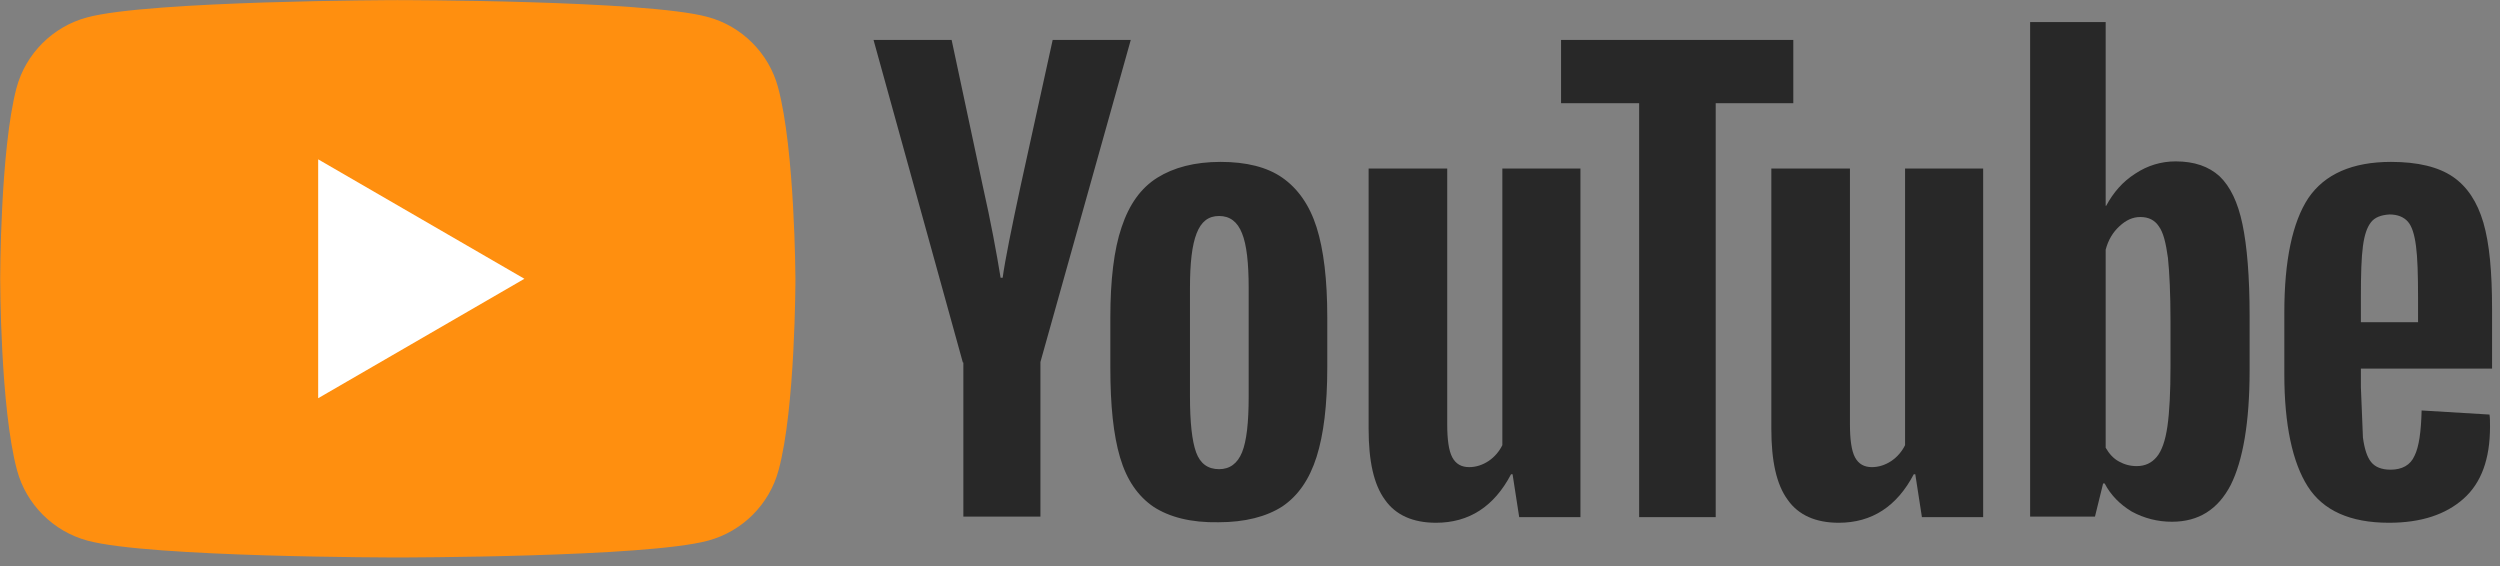 <svg width="181" height="41" viewBox="0 0 181 41" fill="none" xmlns="http://www.w3.org/2000/svg">
<rect x="0" y="0" width="181" height="41" fill="#808080" stroke="none"/>
<path d="M56.332 6.326C55.667 3.85 53.708 1.891 51.233 1.226C46.761 0.007 28.764 0.007 28.764 0.007C28.764 0.007 10.767 0.044 6.296 1.263C3.82 1.928 1.861 3.887 1.196 6.363C0.014 10.834 0.014 20.184 0.014 20.184C0.014 20.184 0.014 29.533 1.233 34.042C1.898 36.518 3.857 38.476 6.333 39.141C10.804 40.361 28.801 40.361 28.801 40.361C28.801 40.361 46.798 40.361 51.269 39.141C53.745 38.476 55.704 36.518 56.369 34.042C57.589 29.57 57.589 20.184 57.589 20.184C57.589 20.184 57.552 10.834 56.332 6.326Z" fill="#FF8F0F"/>
<path d="M37.966 20.184L23.036 11.536V28.831L37.966 20.184Z" fill="white"/>
<path d="M83.531 36.702C82.385 35.926 81.572 34.744 81.092 33.118C80.611 31.492 80.389 29.348 80.389 26.651V22.992C80.389 20.295 80.648 18.077 81.203 16.451C81.757 14.788 82.607 13.606 83.789 12.867C84.972 12.128 86.487 11.721 88.372 11.721C90.219 11.721 91.734 12.091 92.843 12.867C93.952 13.643 94.802 14.825 95.319 16.451C95.836 18.077 96.095 20.258 96.095 22.955V26.614C96.095 29.311 95.836 31.455 95.319 33.081C94.802 34.707 93.989 35.889 92.843 36.665C91.698 37.404 90.145 37.811 88.224 37.811C86.228 37.848 84.676 37.441 83.531 36.702ZM89.924 32.748C90.256 31.935 90.404 30.568 90.404 28.72V20.849C90.404 19.038 90.256 17.708 89.924 16.895C89.591 16.045 89.037 15.638 88.261 15.638C87.485 15.638 86.967 16.045 86.635 16.895C86.302 17.745 86.154 19.038 86.154 20.849V28.72C86.154 30.568 86.302 31.935 86.598 32.748C86.894 33.561 87.448 33.968 88.261 33.968C89.037 33.968 89.591 33.561 89.924 32.748ZM170.928 26.725V28.018L171.076 31.677C171.186 32.49 171.371 33.081 171.667 33.45C171.962 33.82 172.443 34.005 173.071 34.005C173.921 34.005 174.512 33.672 174.808 33.007C175.141 32.342 175.288 31.233 175.325 29.718L180.24 30.014C180.277 30.235 180.277 30.531 180.277 30.901C180.277 33.229 179.649 34.965 178.356 36.111C177.062 37.257 175.288 37.848 172.96 37.848C170.152 37.848 168.193 36.961 167.085 35.224C165.976 33.487 165.385 30.753 165.385 27.094V22.623C165.385 18.853 165.976 16.082 167.121 14.345C168.304 12.608 170.3 11.721 173.108 11.721C175.067 11.721 176.545 12.091 177.58 12.793C178.614 13.495 179.353 14.604 179.797 16.119C180.24 17.634 180.425 19.703 180.425 22.364V26.688H170.928V26.725ZM171.667 16.082C171.371 16.451 171.186 17.006 171.076 17.819C170.965 18.632 170.928 19.851 170.928 21.514V23.325H175.067V21.514C175.067 19.888 175.03 18.669 174.919 17.819C174.808 16.969 174.623 16.377 174.328 16.045C174.032 15.712 173.588 15.527 172.997 15.527C172.369 15.565 171.926 15.749 171.667 16.082ZM69.71 26.244L63.243 2.889H68.897L71.151 13.458C71.742 16.082 72.149 18.299 72.444 20.11H72.592C72.777 18.779 73.22 16.599 73.885 13.495L76.214 2.889H81.868L75.327 26.207V37.404H69.747V26.244H69.71Z" fill="#282828"/>
<path d="M114.424 12.202V37.441H109.99L109.51 34.337H109.399C108.179 36.665 106.368 37.848 103.966 37.848C102.303 37.848 101.047 37.294 100.271 36.185C99.458 35.076 99.088 33.377 99.088 31.048V12.202H104.779V30.716C104.779 31.824 104.89 32.637 105.149 33.118C105.408 33.598 105.814 33.82 106.368 33.82C106.849 33.82 107.329 33.672 107.773 33.377C108.216 33.081 108.549 32.674 108.77 32.231V12.202H114.424Z" fill="#282828"/>
<path d="M143.581 12.202V37.441H139.147L138.667 34.337H138.556C137.336 36.665 135.525 37.848 133.123 37.848C131.46 37.848 130.204 37.294 129.428 36.185C128.615 35.076 128.245 33.377 128.245 31.048V12.202H133.936V30.716C133.936 31.824 134.047 32.637 134.306 33.118C134.565 33.598 134.971 33.82 135.525 33.82C136.006 33.82 136.486 33.672 136.93 33.377C137.373 33.081 137.706 32.674 137.927 32.231V12.202H143.581Z" fill="#282828"/>
<path d="M129.871 7.471H124.217V37.441H118.674V7.471H113.02V2.889H129.835V7.471H129.871ZM162.354 16.23C162.022 14.641 161.467 13.495 160.691 12.756C159.915 12.054 158.881 11.684 157.513 11.684C156.479 11.684 155.481 11.98 154.594 12.571C153.67 13.162 153.005 13.938 152.488 14.899H152.451V1.596H146.981V37.404H151.675L152.266 35.002H152.377C152.82 35.852 153.485 36.518 154.335 37.035C155.23 37.525 156.235 37.779 157.255 37.774C159.176 37.774 160.581 36.887 161.504 35.113C162.391 33.34 162.872 30.568 162.872 26.835V22.845C162.872 20.036 162.687 17.819 162.354 16.23ZM157.144 26.54C157.144 28.388 157.07 29.829 156.922 30.864C156.774 31.898 156.516 32.637 156.146 33.081C155.776 33.524 155.296 33.746 154.705 33.746C154.224 33.746 153.818 33.635 153.411 33.413C153.005 33.192 152.709 32.859 152.451 32.416V18.077C152.635 17.375 152.968 16.821 153.448 16.378C153.929 15.934 154.409 15.712 154.963 15.712C155.555 15.712 155.998 15.934 156.294 16.378C156.626 16.821 156.811 17.597 156.959 18.669C157.07 19.74 157.144 21.255 157.144 23.251V26.54Z" fill="#282828"/>
</svg>
